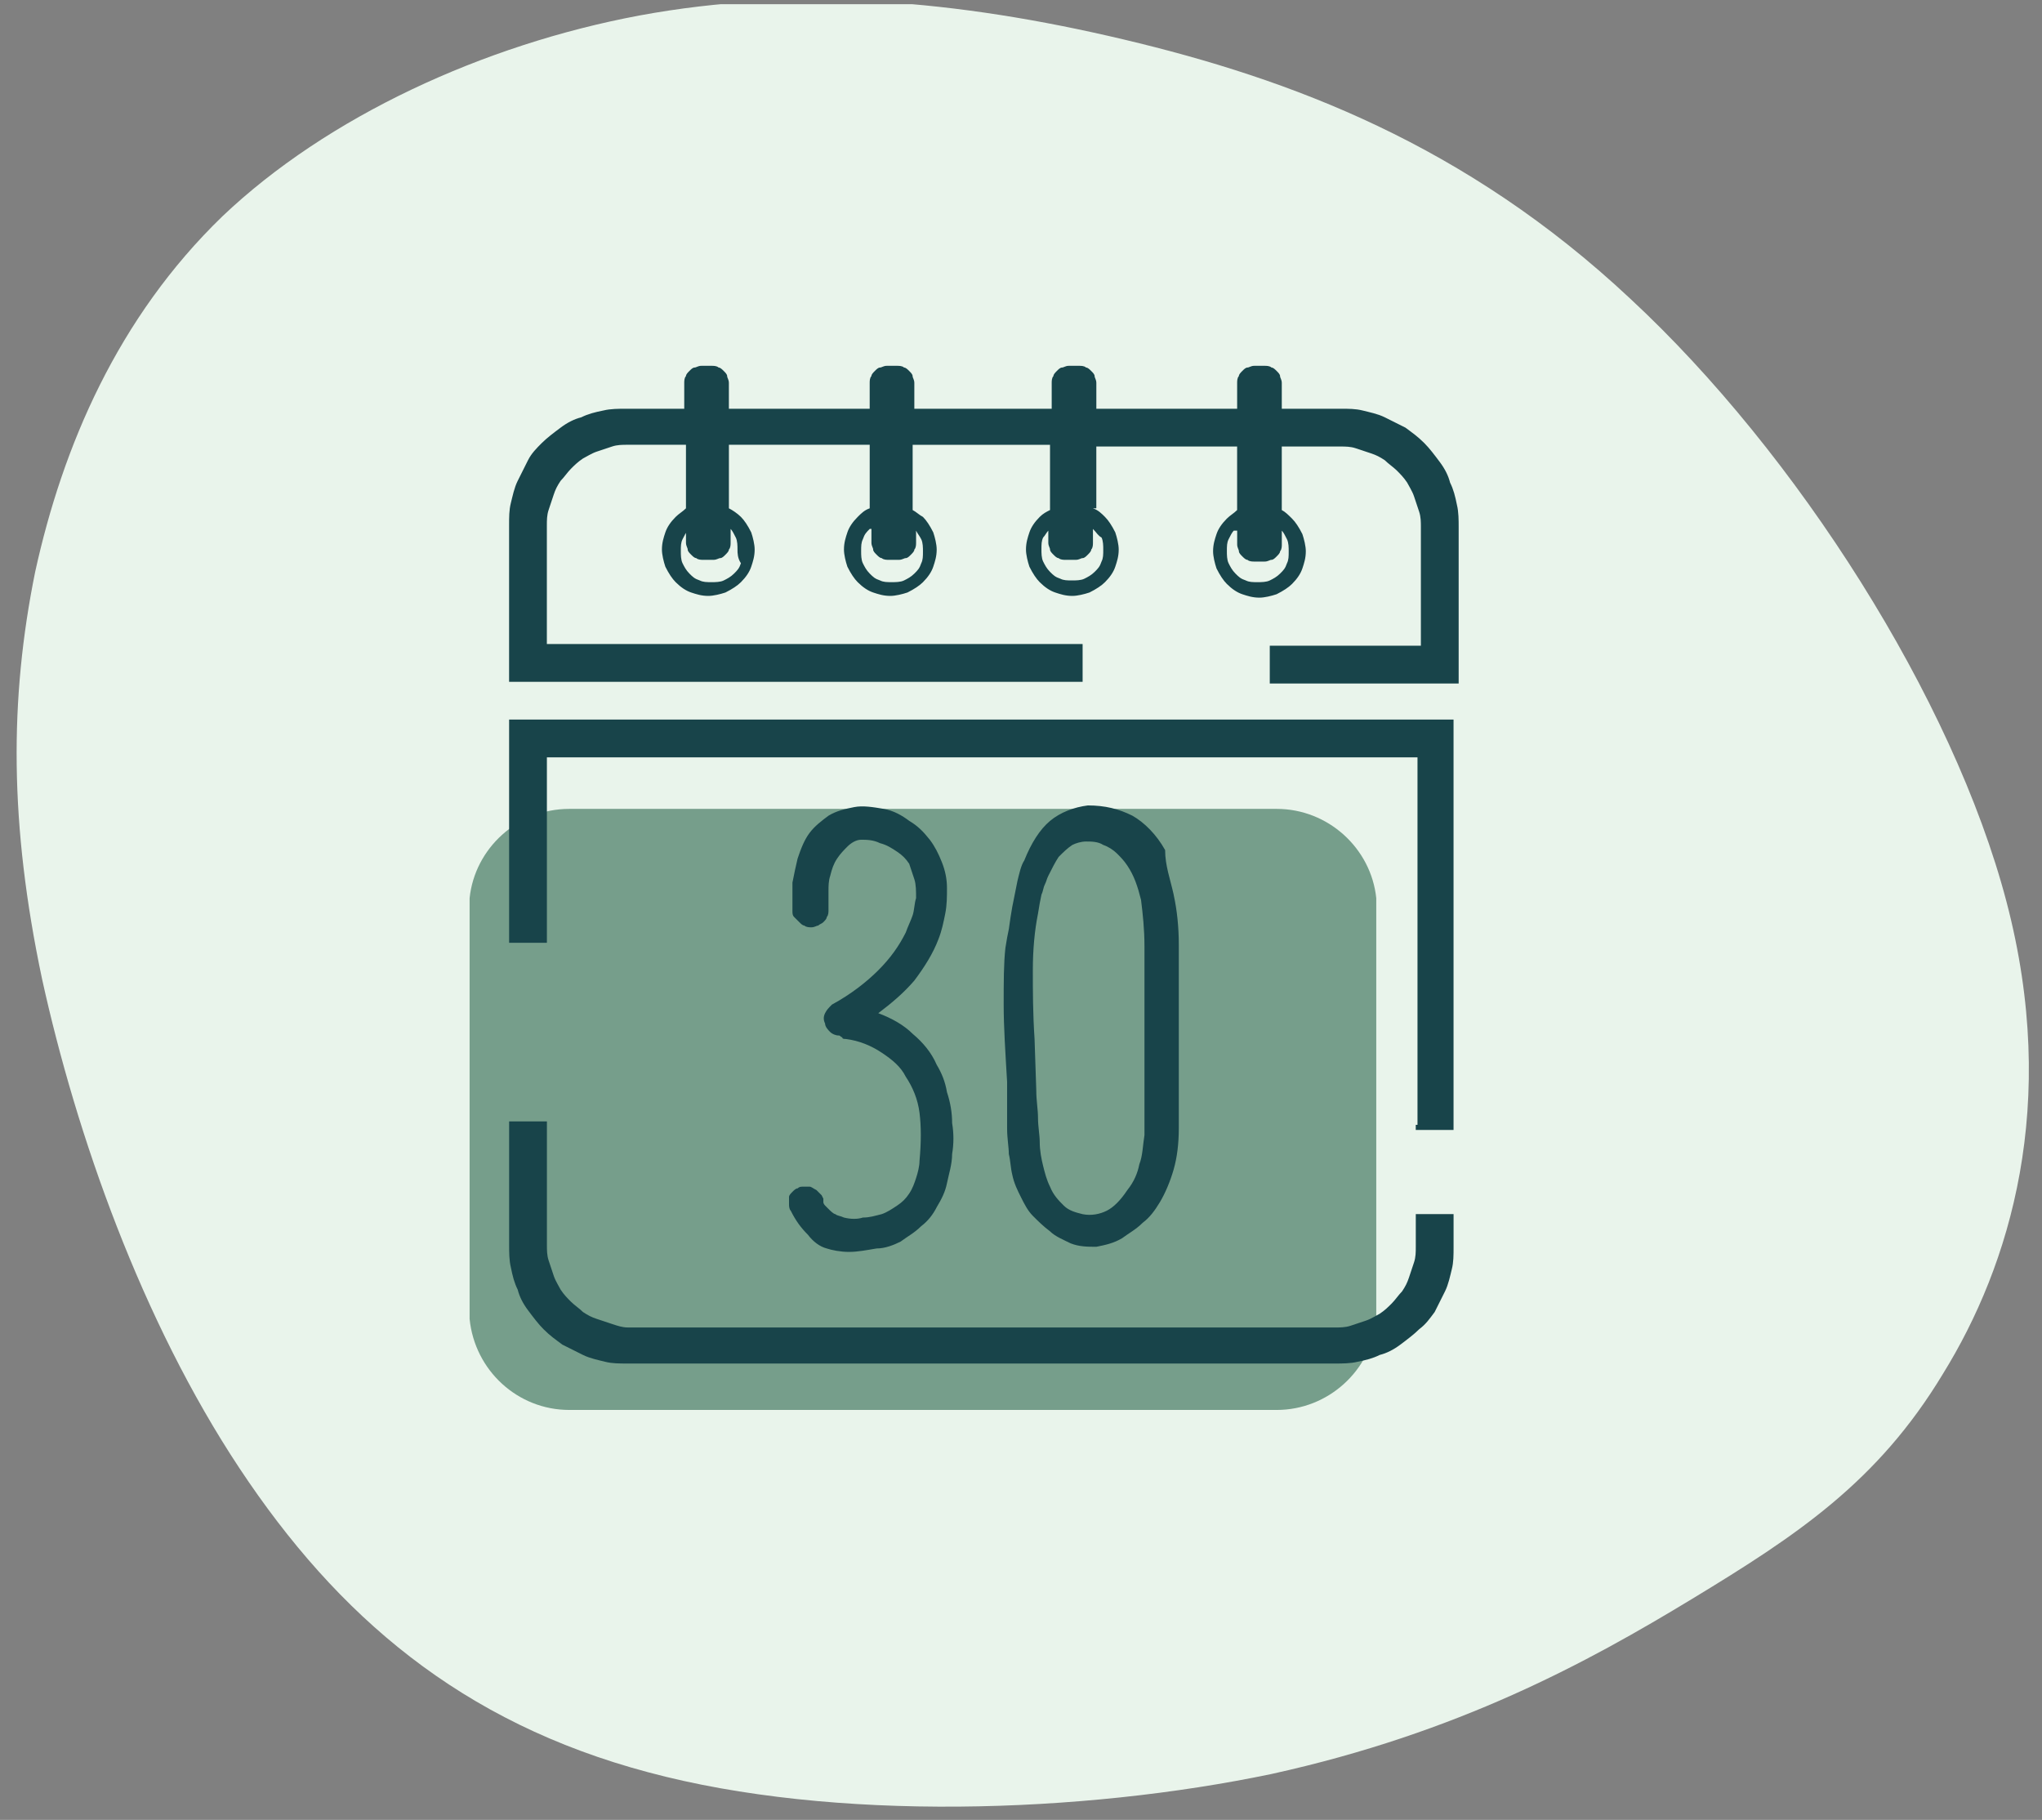 <?xml version="1.0" encoding="UTF-8"?>
<svg fill="none" viewBox="0 0 147 131" xmlns="http://www.w3.org/2000/svg">
<rect x="0" y="0" width="147" height="131" fill="#808080" stroke="none"/>
<g clip-path="url(#b)">
<g clip-path="url(#a)">
<path d="m2.532 41.164c1.978-9.024 5.934-18.295 13.474-25.588 7.54-7.17 18.789-12.361 30.038-14.463 11.372-2.101 22.869-1.113 34.859 1.731 11.991 2.843 24.6 7.54 36.467 18.666 11.99 11.125 23.239 28.802 27.071 43.389 3.832 14.586 0.247 26.206-4.573 33.994-4.698 7.787-10.508 11.619-18.048 16.193-7.541 4.574-16.812 9.642-30.286 12.609-13.598 2.843-31.522 3.461-44.872-0.124-13.474-3.585-22.374-11.249-29.42-21.88-7.046-10.63-11.743-23.981-14.216-35.23-2.349-11.125-2.349-20.149-0.494-29.297z" clip-rule="evenodd" fill="#E9F4EB" fill-rule="evenodd"/>
<path d="m40.976 101.49h50.929c3.708 0 6.799-2.843 7.17-6.428v-30.409c-0.371-3.585-3.461-6.428-7.17-6.428h-50.929c-3.708 0-6.799 2.843-7.17 6.428v30.286c0.371 3.708 3.461 6.551 7.17 6.551z" clip-rule="evenodd" fill="#769E8B" fill-rule="evenodd"/>
<path d="m84.489 64.403c0.247 1.113 0.371 2.349 0.371 3.585v10.384 1.607 1.236c0 1.113-0.124 2.102-0.371 2.967-0.247 0.865-0.618 1.731-0.989 2.349-0.371 0.618-0.742 1.113-1.236 1.483-0.494 0.494-0.989 0.742-1.483 1.113-0.618 0.371-1.236 0.494-1.854 0.618-0.618 0-1.236 0-1.854-0.247-0.494-0.247-1.113-0.494-1.483-0.865-0.494-0.371-0.865-0.742-1.236-1.113-0.371-0.371-0.618-0.865-0.865-1.36-0.247-0.494-0.494-0.989-0.618-1.607-0.124-0.494-0.124-0.989-0.247-1.483 0-0.494-0.124-1.113-0.124-1.854v-2.596-0.742c-0.124-2.101-0.247-3.956-0.247-5.563 0-1.607 0-2.967 0.124-4.079l0.124-0.742 0.124-0.618 0.124-0.865 0.124-0.742c0.124-0.618 0.247-1.236 0.371-1.854 0.124-0.494 0.247-1.113 0.494-1.483 0.494-1.236 1.113-2.225 1.854-2.843 0.742-0.618 1.731-0.989 2.72-1.113 1.236 0 2.225 0.247 3.214 0.742 0.865 0.494 1.731 1.36 2.349 2.472 0 1.113 0.371 2.102 0.618 3.214zm-2.472 19.408c0.247-0.618 0.247-1.36 0.371-2.101v-1.113-1.36-11.125c0-1.236-0.124-2.349-0.247-3.337-0.247-0.989-0.494-1.731-0.989-2.472-0.247-0.371-0.494-0.618-0.742-0.865-0.247-0.247-0.618-0.494-0.989-0.618-0.371-0.247-0.865-0.247-1.236-0.247-0.371 0-0.742 0.124-0.989 0.247-0.371 0.247-0.618 0.494-0.989 0.865-0.247 0.371-0.494 0.865-0.742 1.36-0.124 0.247-0.124 0.371-0.247 0.618s-0.124 0.494-0.247 0.742l-0.124 0.618-0.124 0.742c-0.247 1.236-0.371 2.596-0.371 4.079 0 1.483 0 3.09 0.124 4.945l0.124 3.708c0 0.742 0.124 1.36 0.124 1.978s0.124 1.236 0.124 1.731c0 0.618 0.124 1.236 0.247 1.731 0.124 0.494 0.247 0.989 0.494 1.483 0.247 0.618 0.618 0.989 0.989 1.36 0.371 0.371 0.865 0.494 1.36 0.618 0.618 0.124 1.236 0 1.731-0.247s0.989-0.742 1.483-1.483c0.494-0.618 0.742-1.236 0.865-1.854zm-36.837 11.743h50.929c0.371 0 0.742 0 1.113-0.124 0.371-0.124 0.742-0.247 1.113-0.371 0.371-0.124 0.742-0.371 0.989-0.494 0.371-0.247 0.618-0.494 0.866-0.742 0.247-0.247 0.494-0.618 0.741-0.865 0.248-0.371 0.371-0.618 0.495-0.989 0.123-0.371 0.247-0.742 0.371-1.113 0.123-0.371 0.123-0.742 0.123-1.113v-2.349h2.72v2.349c0 0.618 0 1.113-0.124 1.607-0.123 0.494-0.247 1.113-0.494 1.607s-0.495 0.989-0.742 1.483c-0.371 0.494-0.618 0.865-1.112 1.236-0.371 0.371-0.866 0.742-1.36 1.113-0.495 0.371-0.989 0.618-1.484 0.742-0.494 0.247-0.989 0.371-1.607 0.494-0.494 0.124-1.113 0.124-1.607 0.124h-50.929c-0.618 0-1.113 0-1.607-0.124-0.494-0.124-1.113-0.247-1.607-0.494-0.494-0.247-0.989-0.494-1.483-0.742-0.494-0.371-0.865-0.618-1.36-1.113-0.371-0.371-0.742-0.865-1.113-1.36-0.371-0.494-0.618-0.989-0.742-1.483-0.247-0.494-0.371-0.989-0.494-1.607-0.124-0.494-0.124-1.113-0.124-1.607v-8.9h2.72v8.9c0 0.371 0 0.742 0.124 1.113 0.124 0.371 0.247 0.742 0.371 1.113 0.124 0.371 0.371 0.742 0.494 0.989 0.247 0.371 0.494 0.618 0.742 0.865 0.247 0.247 0.618 0.494 0.865 0.742 0.371 0.247 0.618 0.371 0.989 0.494 0.371 0.124 0.742 0.247 1.113 0.371 0.371 0.124 0.742 0.247 1.113 0.247zm56.863-14.586v-26.454h-62.673v13.35h-2.72v-16.07h67.988v29.544h-2.72v-0.371h0.124zm-13.227-42.771c-0.124 0.124-0.247 0.371-0.371 0.618-0.124 0.247-0.124 0.494-0.124 0.865 0 0.247 0 0.618 0.124 0.865 0.124 0.247 0.247 0.494 0.494 0.742 0.247 0.247 0.371 0.371 0.742 0.494 0.247 0.124 0.494 0.124 0.865 0.124 0.247 0 0.618 0 0.865-0.124s0.494-0.247 0.742-0.494c0.247-0.247 0.371-0.371 0.494-0.742 0.124-0.247 0.124-0.494 0.124-0.865 0-0.247 0-0.618-0.124-0.865-0.124-0.247-0.247-0.494-0.371-0.618v0.989c0 0.124 0 0.371-0.124 0.494 0 0.124-0.124 0.247-0.247 0.371-0.124 0.124-0.247 0.247-0.371 0.247s-0.247 0.124-0.494 0.124h-0.742c-0.124 0-0.371 0-0.494-0.124-0.124 0-0.247-0.124-0.371-0.247-0.124-0.124-0.247-0.247-0.247-0.371 0-0.124-0.124-0.247-0.124-0.494v-0.989h-0.247zm-26.206-0.124c-0.247 0.247-0.371 0.371-0.494 0.742-0.124 0.247-0.124 0.494-0.124 0.865 0 0.247 0 0.618 0.124 0.865 0.124 0.247 0.247 0.494 0.494 0.742 0.247 0.247 0.371 0.371 0.742 0.494 0.247 0.124 0.494 0.124 0.865 0.124 0.247 0 0.618 0 0.865-0.124 0.247-0.124 0.494-0.247 0.742-0.494 0.247-0.247 0.371-0.371 0.494-0.742 0.124-0.247 0.124-0.494 0.124-0.865 0-0.247 0-0.618-0.124-0.865-0.124-0.247-0.247-0.371-0.371-0.618v0.865c0 0.124 0 0.371-0.124 0.494 0 0.124-0.124 0.247-0.247 0.371s-0.247 0.247-0.371 0.247-0.247 0.124-0.494 0.124h-0.742c-0.124 0-0.371 0-0.494-0.124-0.124 0-0.247-0.124-0.371-0.247-0.124-0.124-0.247-0.247-0.247-0.371 0-0.124-0.124-0.247-0.124-0.494v-0.989h-0.124zm-13.103 0.124c-0.124 0.124-0.247 0.371-0.371 0.618-0.124 0.247-0.124 0.494-0.124 0.865 0 0.247 0 0.618 0.124 0.865 0.124 0.247 0.247 0.494 0.494 0.742 0.247 0.247 0.371 0.371 0.742 0.494 0.247 0.124 0.494 0.124 0.865 0.124 0.247 0 0.618 0 0.865-0.124 0.247-0.124 0.494-0.247 0.742-0.494 0.247-0.247 0.371-0.371 0.494-0.742-0.247-0.371-0.247-0.742-0.247-0.989 0-0.247 0-0.618-0.124-0.865-0.124-0.247-0.247-0.494-0.371-0.618v0.989c0 0.124 0 0.371-0.124 0.494 0 0.124-0.124 0.247-0.247 0.371-0.124 0.124-0.247 0.247-0.371 0.247s-0.247 0.124-0.494 0.124h-0.742c-0.124 0-0.371 0-0.494-0.124-0.124 0-0.247-0.124-0.371-0.247-0.124-0.124-0.247-0.247-0.247-0.371 0-0.124-0.124-0.247-0.124-0.494v-0.865h0.124zm29.173-0.124v0.989c0 0.124 0 0.371-0.124 0.494 0 0.124-0.124 0.247-0.247 0.371-0.124 0.124-0.247 0.247-0.371 0.247s-0.247 0.124-0.494 0.124h-0.742c-0.124 0-0.371 0-0.494-0.124-0.124 0-0.247-0.124-0.371-0.247-0.124-0.124-0.247-0.247-0.247-0.371 0-0.124-0.124-0.247-0.124-0.494v-0.865c-0.124 0.124-0.247 0.371-0.371 0.494-0.124 0.247-0.124 0.494-0.124 0.865 0 0.247 0 0.618 0.124 0.865 0.124 0.247 0.247 0.494 0.494 0.742 0.247 0.247 0.371 0.371 0.742 0.494 0.247 0.124 0.494 0.124 0.865 0.124 0.247 0 0.618 0 0.865-0.124s0.494-0.247 0.742-0.494c0.247-0.247 0.371-0.371 0.494-0.742 0.124-0.247 0.124-0.494 0.124-0.865 0-0.247 0-0.618-0.124-0.865-0.247-0.124-0.371-0.371-0.618-0.618zm0-1.483c0.371 0.124 0.618 0.371 0.865 0.618 0.247 0.247 0.494 0.618 0.742 1.113 0.124 0.371 0.247 0.865 0.247 1.236 0 0.494-0.124 0.865-0.247 1.236s-0.371 0.742-0.742 1.113c-0.247 0.247-0.618 0.494-1.113 0.742-0.371 0.124-0.865 0.247-1.236 0.247-0.494 0-0.865-0.124-1.236-0.247-0.371-0.124-0.742-0.371-1.113-0.742-0.247-0.247-0.494-0.618-0.742-1.113-0.124-0.371-0.247-0.865-0.247-1.236 0-0.494 0.124-0.865 0.247-1.236 0.124-0.371 0.371-0.742 0.742-1.113 0.247-0.247 0.494-0.371 0.742-0.494v-4.697h-9.889v4.697c0.247 0.124 0.494 0.371 0.742 0.494 0.247 0.247 0.494 0.618 0.742 1.113 0.124 0.371 0.247 0.865 0.247 1.236 0 0.494-0.124 0.865-0.247 1.236s-0.371 0.742-0.742 1.113c-0.247 0.247-0.618 0.494-1.113 0.742-0.371 0.124-0.865 0.247-1.236 0.247-0.494 0-0.865-0.124-1.236-0.247-0.371-0.124-0.742-0.371-1.113-0.742-0.247-0.247-0.494-0.618-0.742-1.113-0.124-0.371-0.247-0.865-0.247-1.236 0-0.494 0.124-0.865 0.247-1.236s0.371-0.742 0.742-1.113c0.247-0.247 0.494-0.494 0.865-0.618v-4.574h-10.136v4.574c0.247 0.124 0.618 0.371 0.865 0.618 0.247 0.247 0.494 0.618 0.742 1.113 0.124 0.371 0.247 0.865 0.247 1.236 0 0.494-0.124 0.865-0.247 1.236s-0.371 0.742-0.742 1.113c-0.247 0.247-0.618 0.494-1.113 0.742-0.371 0.124-0.865 0.247-1.236 0.247-0.494 0-0.865-0.124-1.236-0.247-0.371-0.124-0.742-0.371-1.113-0.742-0.247-0.247-0.494-0.618-0.742-1.113-0.124-0.371-0.247-0.865-0.247-1.236 0-0.494 0.124-0.865 0.247-1.236 0.124-0.371 0.371-0.742 0.742-1.113 0.247-0.247 0.494-0.371 0.742-0.618v-4.574h-4.203c-0.371 0-0.742 0-1.113 0.124-0.371 0.124-0.742 0.247-1.113 0.371-0.371 0.124-0.742 0.371-0.989 0.494-0.371 0.247-0.618 0.494-0.865 0.742-0.247 0.247-0.494 0.618-0.742 0.865-0.247 0.371-0.371 0.618-0.494 0.989-0.124 0.371-0.247 0.742-0.371 1.113-0.124 0.371-0.124 0.742-0.124 1.113v8.53h38.568v2.72h-41.287v-11.249c0-0.618 0-1.113 0.124-1.607 0.124-0.494 0.247-1.113 0.494-1.607 0.247-0.494 0.494-0.989 0.742-1.483 0.247-0.494 0.618-0.865 0.989-1.236 0.371-0.371 0.865-0.742 1.36-1.113 0.494-0.371 0.989-0.618 1.483-0.742 0.494-0.247 0.989-0.371 1.607-0.494 0.494-0.124 1.113-0.124 1.607-0.124h4.203v-1.854c0-0.124 0-0.371 0.124-0.494 0-0.124 0.124-0.247 0.247-0.371 0.124-0.124 0.247-0.247 0.371-0.247s0.247-0.124 0.494-0.124h0.742c0.124 0 0.371 0 0.494 0.124 0.124 0 0.247 0.124 0.371 0.247 0.124 0.124 0.247 0.247 0.247 0.371s0.124 0.247 0.124 0.494v1.854h10.136v-1.854c0-0.124 0-0.371 0.124-0.494 0-0.124 0.124-0.247 0.247-0.371s0.247-0.247 0.371-0.247 0.247-0.124 0.494-0.124h0.742c0.124 0 0.371 0 0.494 0.124 0.124 0 0.247 0.124 0.371 0.247s0.247 0.247 0.247 0.371 0.124 0.247 0.124 0.494v1.854h9.889v-1.854c0-0.124 0-0.371 0.124-0.494 0-0.124 0.124-0.247 0.247-0.371s0.247-0.247 0.371-0.247 0.247-0.124 0.494-0.124h0.742c0.124 0 0.371 0 0.494 0.124 0.124 0 0.247 0.124 0.371 0.247s0.247 0.247 0.247 0.371 0.124 0.247 0.124 0.494v1.854h10.136v-1.854c0-0.124 0-0.371 0.124-0.494 0-0.124 0.124-0.247 0.247-0.371 0.124-0.124 0.247-0.247 0.371-0.247s0.247-0.124 0.494-0.124h0.742c0.124 0 0.371 0 0.494 0.124 0.124 0 0.247 0.124 0.371 0.247 0.124 0.124 0.247 0.247 0.247 0.371s0.124 0.247 0.124 0.494v1.854h4.203c0.618 0 1.113 0 1.607 0.124 0.494 0.124 1.113 0.247 1.607 0.494 0.495 0.247 0.989 0.494 1.484 0.742 0.494 0.371 0.865 0.618 1.359 1.113 0.371 0.371 0.742 0.865 1.113 1.36s0.618 0.989 0.742 1.483c0.247 0.494 0.37 0.989 0.494 1.607 0.124 0.494 0.124 1.113 0.124 1.607v11.249h-13.598v-2.72h10.878v-8.529c0-0.371 0-0.742-0.123-1.113-0.124-0.371-0.248-0.742-0.371-1.113-0.124-0.371-0.371-0.742-0.495-0.989-0.247-0.371-0.494-0.618-0.741-0.865-0.248-0.247-0.619-0.494-0.866-0.742-0.371-0.247-0.618-0.371-0.989-0.494-0.371-0.124-0.742-0.247-1.113-0.371-0.371-0.124-0.742-0.124-1.113-0.124h-4.203v4.574c0.247 0.124 0.494 0.371 0.742 0.618s0.494 0.618 0.742 1.113c0.124 0.371 0.247 0.865 0.247 1.236 0 0.494-0.124 0.865-0.247 1.236-0.124 0.371-0.371 0.742-0.742 1.113-0.247 0.247-0.618 0.494-1.113 0.742-0.371 0.124-0.865 0.247-1.236 0.247-0.494 0-0.865-0.124-1.236-0.247-0.371-0.124-0.742-0.371-1.113-0.742-0.247-0.247-0.494-0.618-0.742-1.113-0.124-0.371-0.247-0.865-0.247-1.236 0-0.494 0.124-0.865 0.247-1.236 0.124-0.371 0.371-0.742 0.742-1.113 0.247-0.247 0.494-0.371 0.742-0.618v-4.574h-10.136v4.45h-0.247zm-17.553 53.525c-0.618 0-1.236-0.124-1.607-0.247-0.494-0.124-0.989-0.494-1.36-0.989-0.494-0.494-0.865-0.989-1.236-1.731-0.124-0.124-0.124-0.371-0.124-0.494v-0.494c0-0.124 0.124-0.247 0.247-0.371 0.124-0.124 0.247-0.247 0.371-0.247 0.124-0.124 0.247-0.124 0.371-0.124h0.494c0.124 0 0.247 0.124 0.494 0.247l0.371 0.371 0.124 0.247v0.247c0 0.124 0.124 0.247 0.124 0.247l0.247 0.247c0.124 0.124 0.371 0.371 0.494 0.371 0.124 0.124 0.371 0.124 0.618 0.247 0.494 0.124 0.989 0.124 1.36 0 0.494 0 0.865-0.124 1.36-0.247 0.371-0.124 0.742-0.371 1.113-0.618 0.371-0.247 0.618-0.494 0.865-0.865 0.247-0.371 0.371-0.742 0.494-1.113 0.124-0.371 0.247-0.865 0.247-1.236 0.124-1.36 0.124-2.472 0-3.461s-0.494-1.854-0.989-2.596c-0.371-0.742-0.989-1.236-1.731-1.731-0.742-0.494-1.607-0.865-2.596-0.989-0.124 0-0.247 0-0.247-0.124-0.124 0-0.124-0.124-0.247-0.124-0.247 0-0.494-0.124-0.618-0.247-0.124-0.124-0.371-0.371-0.371-0.618-0.124-0.247-0.124-0.494 0-0.742s0.247-0.371 0.494-0.618c1.36-0.742 2.472-1.607 3.338-2.472 0.865-0.865 1.483-1.731 1.978-2.72 0.124-0.371 0.371-0.865 0.494-1.236 0.124-0.371 0.124-0.865 0.247-1.236 0-0.494 0-0.989-0.124-1.36-0.124-0.371-0.247-0.742-0.371-1.113-0.247-0.371-0.494-0.618-0.865-0.865-0.371-0.247-0.742-0.494-1.236-0.618-0.494-0.247-0.989-0.247-1.36-0.247-0.371 0-0.742 0.247-0.989 0.494s-0.494 0.494-0.742 0.865-0.371 0.742-0.494 1.236c-0.124 0.371-0.124 0.742-0.124 1.113v1.36c0 0.124 0 0.371-0.124 0.494 0 0.124-0.124 0.247-0.247 0.371-0.124 0.124-0.247 0.124-0.371 0.247-0.124 0-0.247 0.124-0.494 0.124-0.124 0-0.371 0-0.494-0.124-0.124 0-0.247-0.124-0.371-0.247-0.124-0.124-0.247-0.247-0.371-0.371-0.124-0.124-0.124-0.247-0.124-0.494v-1.978c0.124-0.618 0.247-1.236 0.371-1.731 0.247-0.742 0.494-1.36 0.865-1.854 0.371-0.494 0.865-0.865 1.36-1.236 0.618-0.371 1.236-0.494 1.854-0.618 0.618-0.124 1.36 0 2.102 0.124s1.36 0.494 1.854 0.865c0.618 0.371 0.989 0.742 1.483 1.36 0.371 0.494 0.618 0.989 0.865 1.607 0.247 0.618 0.371 1.236 0.371 1.854 0 0.618 0 1.236-0.124 1.854-0.124 0.618-0.247 1.236-0.494 1.854-0.371 0.989-0.989 1.978-1.731 2.967-0.742 0.865-1.607 1.607-2.596 2.349 0.989 0.371 1.854 0.865 2.472 1.483 0.742 0.618 1.36 1.36 1.731 2.225 0.371 0.618 0.618 1.236 0.742 1.978 0.247 0.742 0.371 1.483 0.371 2.225 0.124 0.742 0.124 1.483 0 2.225 0 0.742-0.247 1.483-0.371 2.102-0.124 0.618-0.371 1.113-0.742 1.731-0.247 0.494-0.618 0.989-1.113 1.36-0.494 0.494-0.989 0.742-1.483 1.113-0.494 0.247-1.113 0.494-1.731 0.494-0.742 0.124-1.36 0.247-1.978 0.247z" fill="#18444A"/>
</g>
</g>
<defs>
<clipPath id="b">
<rect transform="translate(.828 .3)" width="145.37" height="130" fill="#fff"/>
</clipPath>
<clipPath id="a">
<rect transform="translate(1.172)" width="145" height="130.17" fill="#fff"/>
</clipPath>
</defs>
</svg>

